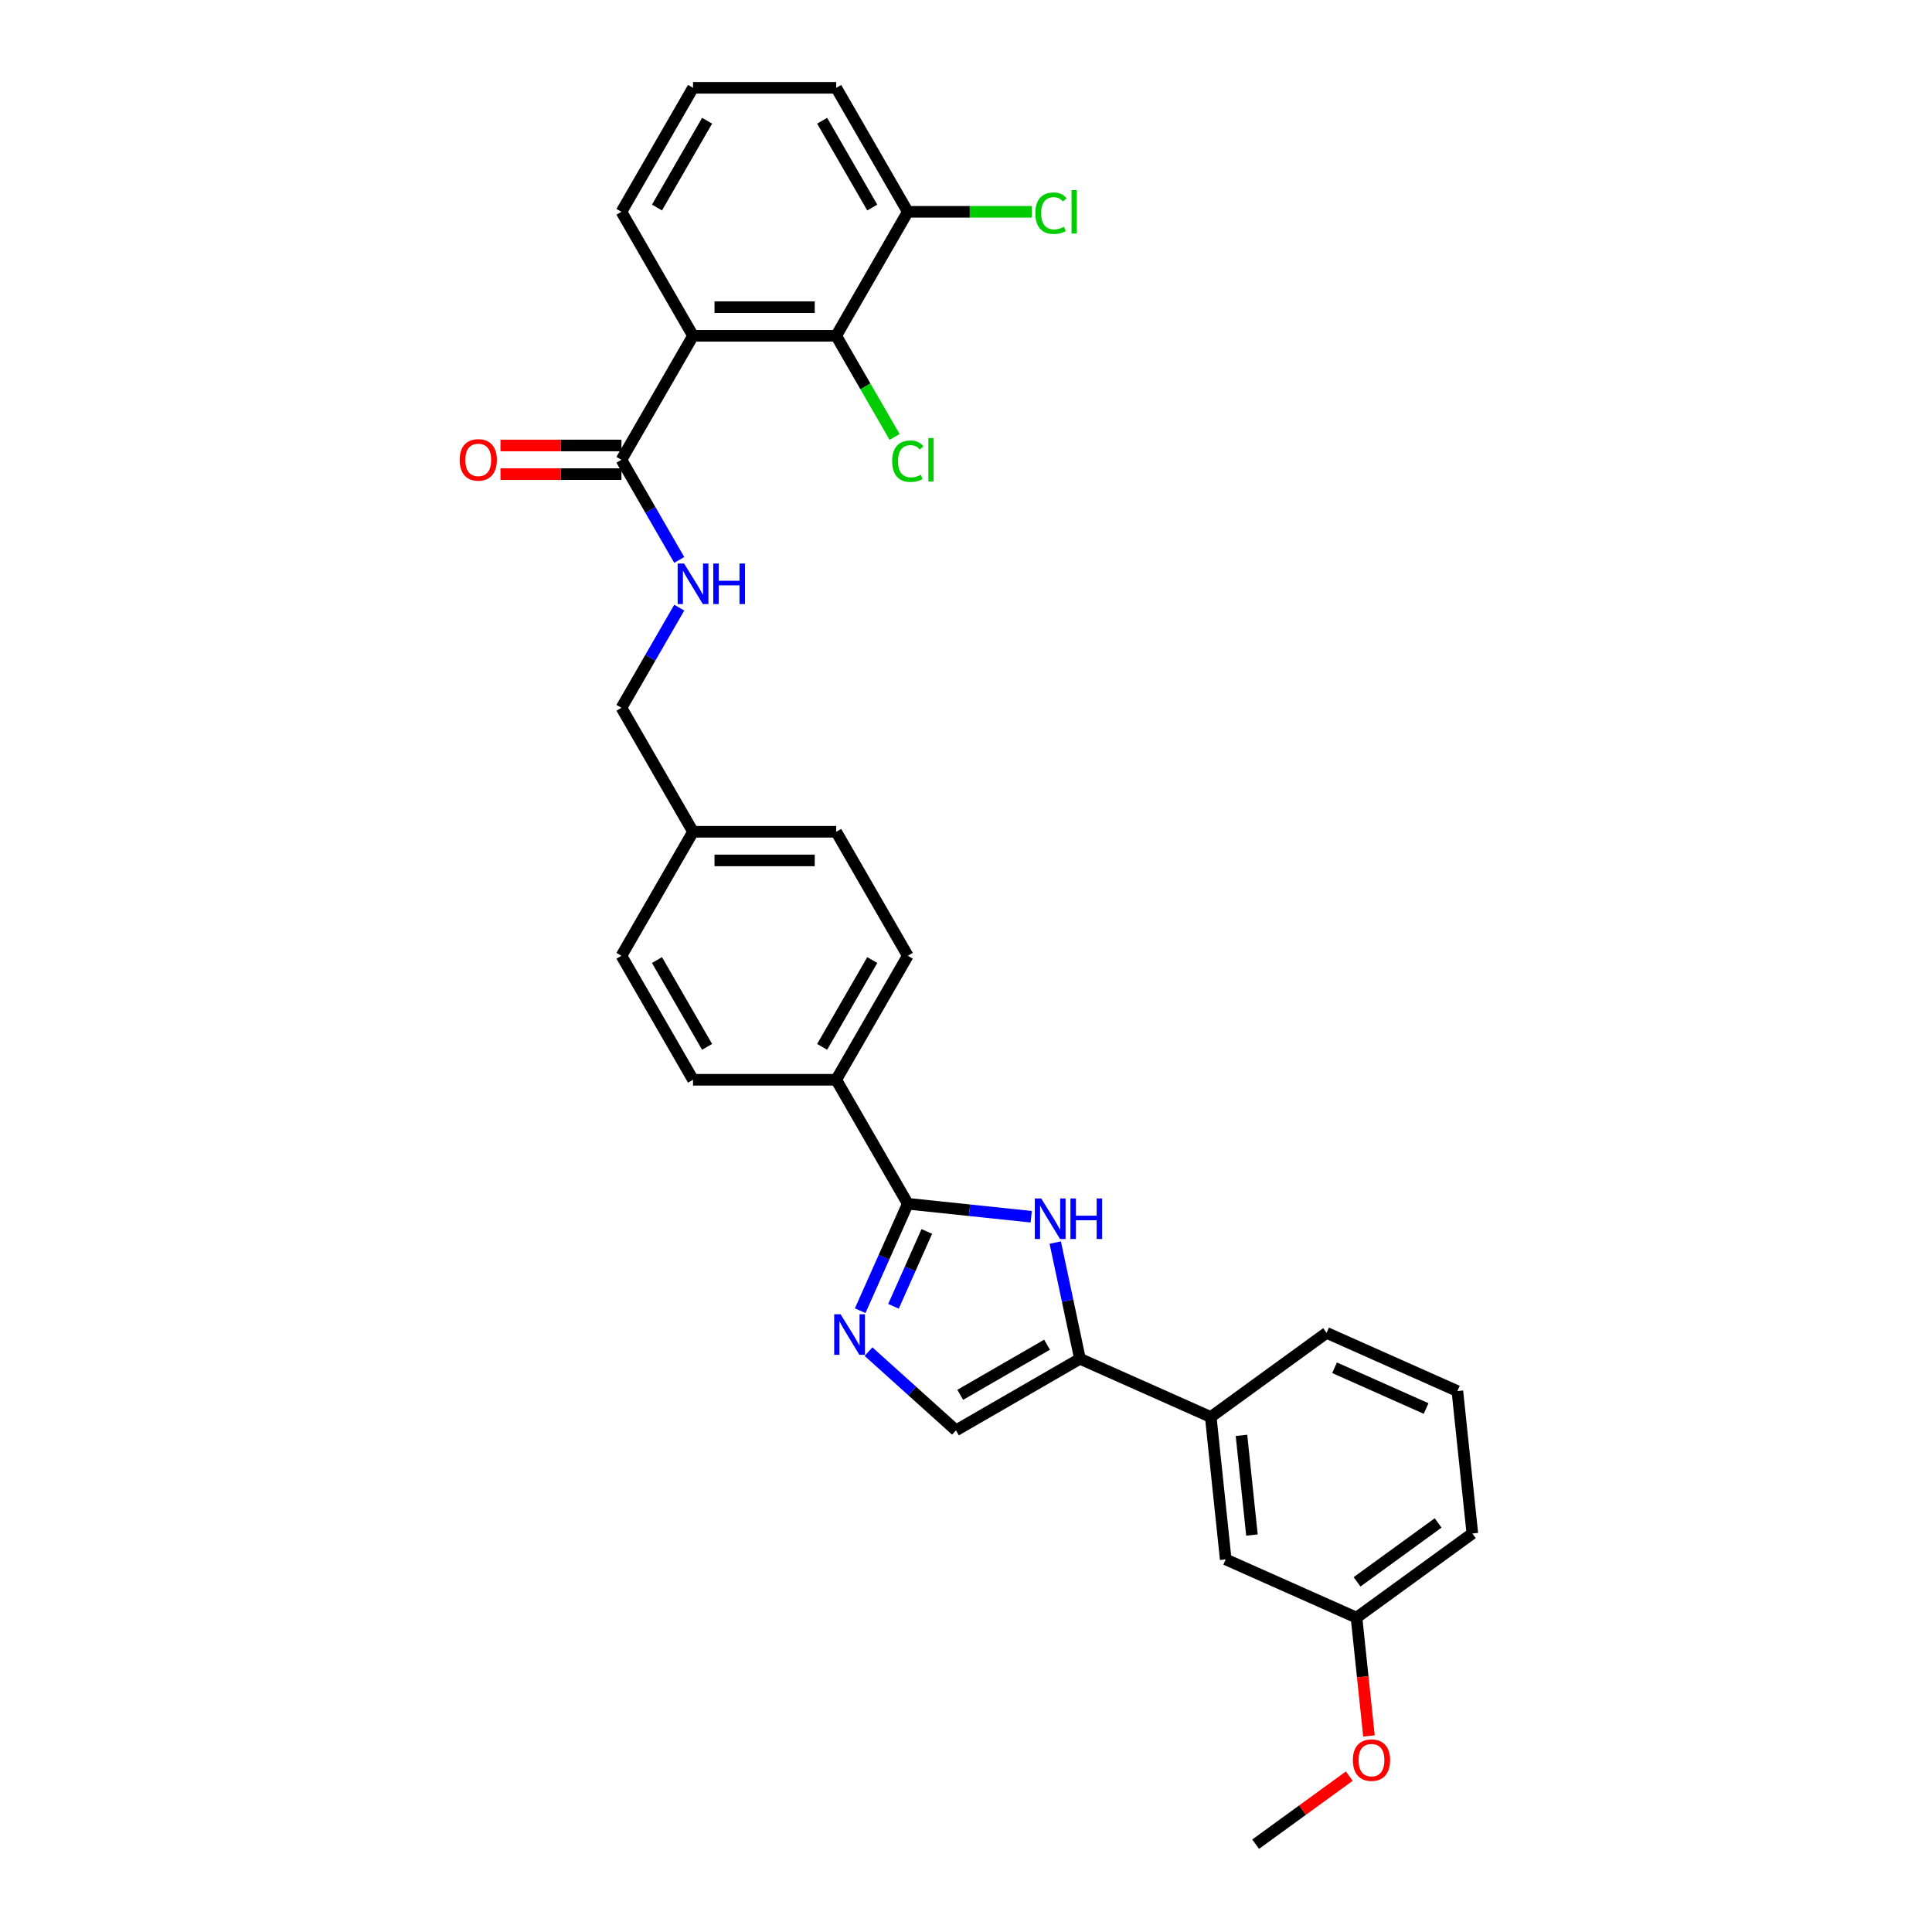 <?xml version='1.0' encoding='iso-8859-1'?>
<svg version='1.1' baseProfile='full'
              xmlns='http://www.w3.org/2000/svg'
                      xmlns:rdkit='http://www.rdkit.org/xml'
                      xmlns:xlink='http://www.w3.org/1999/xlink'
                  xml:space='preserve'
width='1000px' height='1000px' viewBox='0 0 1000 1000'>
<!-- END OF HEADER -->
<rect style='opacity:1.0;fill:#FFFFFF;stroke:none' width='1000' height='1000' x='0' y='0'> </rect>
<path class='bond-0' d='M 321.658,366.349 L 336.621,340.433' style='fill:none;fill-rule:evenodd;stroke:#000000;stroke-width:6px;stroke-linecap:butt;stroke-linejoin:miter;stroke-opacity:1' />
<path class='bond-0' d='M 336.621,340.433 L 351.583,314.516' style='fill:none;fill-rule:evenodd;stroke:#0000FF;stroke-width:6px;stroke-linecap:butt;stroke-linejoin:miter;stroke-opacity:1' />
<path class='bond-1' d='M 321.658,366.349 L 358.712,430.528' style='fill:none;fill-rule:evenodd;stroke:#000000;stroke-width:6px;stroke-linecap:butt;stroke-linejoin:miter;stroke-opacity:1' />
<path class='bond-2' d='M 351.583,289.824 L 336.621,263.908' style='fill:none;fill-rule:evenodd;stroke:#0000FF;stroke-width:6px;stroke-linecap:butt;stroke-linejoin:miter;stroke-opacity:1' />
<path class='bond-2' d='M 336.621,263.908 L 321.658,237.991' style='fill:none;fill-rule:evenodd;stroke:#000000;stroke-width:6px;stroke-linecap:butt;stroke-linejoin:miter;stroke-opacity:1' />
<path class='bond-3' d='M 321.658,230.58 L 290.348,230.58' style='fill:none;fill-rule:evenodd;stroke:#000000;stroke-width:6px;stroke-linecap:butt;stroke-linejoin:miter;stroke-opacity:1' />
<path class='bond-3' d='M 290.348,230.58 L 259.037,230.58' style='fill:none;fill-rule:evenodd;stroke:#FF0000;stroke-width:6px;stroke-linecap:butt;stroke-linejoin:miter;stroke-opacity:1' />
<path class='bond-3' d='M 321.658,245.402 L 290.348,245.402' style='fill:none;fill-rule:evenodd;stroke:#000000;stroke-width:6px;stroke-linecap:butt;stroke-linejoin:miter;stroke-opacity:1' />
<path class='bond-3' d='M 290.348,245.402 L 259.037,245.402' style='fill:none;fill-rule:evenodd;stroke:#FF0000;stroke-width:6px;stroke-linecap:butt;stroke-linejoin:miter;stroke-opacity:1' />
<path class='bond-4' d='M 321.658,237.991 L 358.712,173.812' style='fill:none;fill-rule:evenodd;stroke:#000000;stroke-width:6px;stroke-linecap:butt;stroke-linejoin:miter;stroke-opacity:1' />
<path class='bond-5' d='M 558.982,703.299 L 494.803,740.353' style='fill:none;fill-rule:evenodd;stroke:#000000;stroke-width:6px;stroke-linecap:butt;stroke-linejoin:miter;stroke-opacity:1' />
<path class='bond-5' d='M 541.944,696.021 L 497.019,721.959' style='fill:none;fill-rule:evenodd;stroke:#000000;stroke-width:6px;stroke-linecap:butt;stroke-linejoin:miter;stroke-opacity:1' />
<path class='bond-6' d='M 558.982,703.299 L 552.59,673.228' style='fill:none;fill-rule:evenodd;stroke:#000000;stroke-width:6px;stroke-linecap:butt;stroke-linejoin:miter;stroke-opacity:1' />
<path class='bond-6' d='M 552.59,673.228 L 546.198,643.157' style='fill:none;fill-rule:evenodd;stroke:#0000FF;stroke-width:6px;stroke-linecap:butt;stroke-linejoin:miter;stroke-opacity:1' />
<path class='bond-7' d='M 558.982,703.299 L 626.682,733.441' style='fill:none;fill-rule:evenodd;stroke:#000000;stroke-width:6px;stroke-linecap:butt;stroke-linejoin:miter;stroke-opacity:1' />
<path class='bond-8' d='M 494.803,740.353 L 472.173,719.976' style='fill:none;fill-rule:evenodd;stroke:#000000;stroke-width:6px;stroke-linecap:butt;stroke-linejoin:miter;stroke-opacity:1' />
<path class='bond-8' d='M 472.173,719.976 L 449.542,699.6' style='fill:none;fill-rule:evenodd;stroke:#0000FF;stroke-width:6px;stroke-linecap:butt;stroke-linejoin:miter;stroke-opacity:1' />
<path class='bond-9' d='M 445.227,678.419 L 457.55,650.742' style='fill:none;fill-rule:evenodd;stroke:#0000FF;stroke-width:6px;stroke-linecap:butt;stroke-linejoin:miter;stroke-opacity:1' />
<path class='bond-9' d='M 457.55,650.742 L 469.873,623.065' style='fill:none;fill-rule:evenodd;stroke:#000000;stroke-width:6px;stroke-linecap:butt;stroke-linejoin:miter;stroke-opacity:1' />
<path class='bond-9' d='M 462.464,676.144 L 471.09,656.77' style='fill:none;fill-rule:evenodd;stroke:#0000FF;stroke-width:6px;stroke-linecap:butt;stroke-linejoin:miter;stroke-opacity:1' />
<path class='bond-9' d='M 471.09,656.77 L 479.716,637.396' style='fill:none;fill-rule:evenodd;stroke:#000000;stroke-width:6px;stroke-linecap:butt;stroke-linejoin:miter;stroke-opacity:1' />
<path class='bond-10' d='M 469.873,623.065 L 501.818,626.422' style='fill:none;fill-rule:evenodd;stroke:#000000;stroke-width:6px;stroke-linecap:butt;stroke-linejoin:miter;stroke-opacity:1' />
<path class='bond-10' d='M 501.818,626.422 L 533.762,629.78' style='fill:none;fill-rule:evenodd;stroke:#0000FF;stroke-width:6px;stroke-linecap:butt;stroke-linejoin:miter;stroke-opacity:1' />
<path class='bond-11' d='M 469.873,623.065 L 432.819,558.886' style='fill:none;fill-rule:evenodd;stroke:#000000;stroke-width:6px;stroke-linecap:butt;stroke-linejoin:miter;stroke-opacity:1' />
<path class='bond-12' d='M 626.682,733.441 L 634.429,807.143' style='fill:none;fill-rule:evenodd;stroke:#000000;stroke-width:6px;stroke-linecap:butt;stroke-linejoin:miter;stroke-opacity:1' />
<path class='bond-12' d='M 642.585,742.947 L 648.007,794.538' style='fill:none;fill-rule:evenodd;stroke:#000000;stroke-width:6px;stroke-linecap:butt;stroke-linejoin:miter;stroke-opacity:1' />
<path class='bond-13' d='M 626.682,733.441 L 686.637,689.882' style='fill:none;fill-rule:evenodd;stroke:#000000;stroke-width:6px;stroke-linecap:butt;stroke-linejoin:miter;stroke-opacity:1' />
<path class='bond-14' d='M 432.819,558.886 L 469.873,494.707' style='fill:none;fill-rule:evenodd;stroke:#000000;stroke-width:6px;stroke-linecap:butt;stroke-linejoin:miter;stroke-opacity:1' />
<path class='bond-14' d='M 425.541,541.848 L 451.479,496.923' style='fill:none;fill-rule:evenodd;stroke:#000000;stroke-width:6px;stroke-linecap:butt;stroke-linejoin:miter;stroke-opacity:1' />
<path class='bond-15' d='M 432.819,558.886 L 358.712,558.886' style='fill:none;fill-rule:evenodd;stroke:#000000;stroke-width:6px;stroke-linecap:butt;stroke-linejoin:miter;stroke-opacity:1' />
<path class='bond-16' d='M 469.873,494.707 L 432.819,430.528' style='fill:none;fill-rule:evenodd;stroke:#000000;stroke-width:6px;stroke-linecap:butt;stroke-linejoin:miter;stroke-opacity:1' />
<path class='bond-17' d='M 432.819,430.528 L 358.712,430.528' style='fill:none;fill-rule:evenodd;stroke:#000000;stroke-width:6px;stroke-linecap:butt;stroke-linejoin:miter;stroke-opacity:1' />
<path class='bond-17' d='M 421.703,445.349 L 369.828,445.349' style='fill:none;fill-rule:evenodd;stroke:#000000;stroke-width:6px;stroke-linecap:butt;stroke-linejoin:miter;stroke-opacity:1' />
<path class='bond-18' d='M 358.712,430.528 L 321.658,494.707' style='fill:none;fill-rule:evenodd;stroke:#000000;stroke-width:6px;stroke-linecap:butt;stroke-linejoin:miter;stroke-opacity:1' />
<path class='bond-19' d='M 321.658,494.707 L 358.712,558.886' style='fill:none;fill-rule:evenodd;stroke:#000000;stroke-width:6px;stroke-linecap:butt;stroke-linejoin:miter;stroke-opacity:1' />
<path class='bond-19' d='M 340.052,496.923 L 365.989,541.848' style='fill:none;fill-rule:evenodd;stroke:#000000;stroke-width:6px;stroke-linecap:butt;stroke-linejoin:miter;stroke-opacity:1' />
<path class='bond-20' d='M 634.429,807.143 L 702.129,837.285' style='fill:none;fill-rule:evenodd;stroke:#000000;stroke-width:6px;stroke-linecap:butt;stroke-linejoin:miter;stroke-opacity:1' />
<path class='bond-21' d='M 702.129,837.285 L 762.083,793.726' style='fill:none;fill-rule:evenodd;stroke:#000000;stroke-width:6px;stroke-linecap:butt;stroke-linejoin:miter;stroke-opacity:1' />
<path class='bond-21' d='M 702.411,818.76 L 744.378,788.269' style='fill:none;fill-rule:evenodd;stroke:#000000;stroke-width:6px;stroke-linecap:butt;stroke-linejoin:miter;stroke-opacity:1' />
<path class='bond-22' d='M 702.129,837.285 L 705.347,867.903' style='fill:none;fill-rule:evenodd;stroke:#000000;stroke-width:6px;stroke-linecap:butt;stroke-linejoin:miter;stroke-opacity:1' />
<path class='bond-22' d='M 705.347,867.903 L 708.566,898.521' style='fill:none;fill-rule:evenodd;stroke:#FF0000;stroke-width:6px;stroke-linecap:butt;stroke-linejoin:miter;stroke-opacity:1' />
<path class='bond-23' d='M 762.083,793.726 L 754.337,720.024' style='fill:none;fill-rule:evenodd;stroke:#000000;stroke-width:6px;stroke-linecap:butt;stroke-linejoin:miter;stroke-opacity:1' />
<path class='bond-24' d='M 754.337,720.024 L 686.637,689.882' style='fill:none;fill-rule:evenodd;stroke:#000000;stroke-width:6px;stroke-linecap:butt;stroke-linejoin:miter;stroke-opacity:1' />
<path class='bond-24' d='M 738.154,729.043 L 690.763,707.943' style='fill:none;fill-rule:evenodd;stroke:#000000;stroke-width:6px;stroke-linecap:butt;stroke-linejoin:miter;stroke-opacity:1' />
<path class='bond-25' d='M 698.389,919.332 L 674.155,936.939' style='fill:none;fill-rule:evenodd;stroke:#FF0000;stroke-width:6px;stroke-linecap:butt;stroke-linejoin:miter;stroke-opacity:1' />
<path class='bond-25' d='M 674.155,936.939 L 649.921,954.545' style='fill:none;fill-rule:evenodd;stroke:#000000;stroke-width:6px;stroke-linecap:butt;stroke-linejoin:miter;stroke-opacity:1' />
<path class='bond-26' d='M 358.712,173.812 L 432.819,173.812' style='fill:none;fill-rule:evenodd;stroke:#000000;stroke-width:6px;stroke-linecap:butt;stroke-linejoin:miter;stroke-opacity:1' />
<path class='bond-26' d='M 369.828,158.991 L 421.703,158.991' style='fill:none;fill-rule:evenodd;stroke:#000000;stroke-width:6px;stroke-linecap:butt;stroke-linejoin:miter;stroke-opacity:1' />
<path class='bond-27' d='M 358.712,173.812 L 321.658,109.633' style='fill:none;fill-rule:evenodd;stroke:#000000;stroke-width:6px;stroke-linecap:butt;stroke-linejoin:miter;stroke-opacity:1' />
<path class='bond-28' d='M 432.819,173.812 L 469.873,109.633' style='fill:none;fill-rule:evenodd;stroke:#000000;stroke-width:6px;stroke-linecap:butt;stroke-linejoin:miter;stroke-opacity:1' />
<path class='bond-29' d='M 432.819,173.812 L 447.932,199.988' style='fill:none;fill-rule:evenodd;stroke:#000000;stroke-width:6px;stroke-linecap:butt;stroke-linejoin:miter;stroke-opacity:1' />
<path class='bond-29' d='M 447.932,199.988 L 463.044,226.164' style='fill:none;fill-rule:evenodd;stroke:#00CC00;stroke-width:6px;stroke-linecap:butt;stroke-linejoin:miter;stroke-opacity:1' />
<path class='bond-30' d='M 321.658,109.633 L 358.712,45.455' style='fill:none;fill-rule:evenodd;stroke:#000000;stroke-width:6px;stroke-linecap:butt;stroke-linejoin:miter;stroke-opacity:1' />
<path class='bond-30' d='M 340.052,107.417 L 365.989,62.492' style='fill:none;fill-rule:evenodd;stroke:#000000;stroke-width:6px;stroke-linecap:butt;stroke-linejoin:miter;stroke-opacity:1' />
<path class='bond-31' d='M 469.873,109.633 L 432.819,45.455' style='fill:none;fill-rule:evenodd;stroke:#000000;stroke-width:6px;stroke-linecap:butt;stroke-linejoin:miter;stroke-opacity:1' />
<path class='bond-31' d='M 451.479,107.417 L 425.541,62.492' style='fill:none;fill-rule:evenodd;stroke:#000000;stroke-width:6px;stroke-linecap:butt;stroke-linejoin:miter;stroke-opacity:1' />
<path class='bond-32' d='M 469.873,109.633 L 501.954,109.633' style='fill:none;fill-rule:evenodd;stroke:#000000;stroke-width:6px;stroke-linecap:butt;stroke-linejoin:miter;stroke-opacity:1' />
<path class='bond-32' d='M 501.954,109.633 L 534.035,109.633' style='fill:none;fill-rule:evenodd;stroke:#00CC00;stroke-width:6px;stroke-linecap:butt;stroke-linejoin:miter;stroke-opacity:1' />
<path class='bond-33' d='M 358.712,45.455 L 432.819,45.455' style='fill:none;fill-rule:evenodd;stroke:#000000;stroke-width:6px;stroke-linecap:butt;stroke-linejoin:miter;stroke-opacity:1' />
<path  class='atom-1' d='M 354.073 291.677
L 360.95 302.793
Q 361.631 303.889, 362.728 305.876
Q 363.825 307.862, 363.884 307.98
L 363.884 291.677
L 366.671 291.677
L 366.671 312.664
L 363.795 312.664
L 356.414 300.51
Q 355.555 299.087, 354.636 297.457
Q 353.746 295.827, 353.48 295.323
L 353.48 312.664
L 350.752 312.664
L 350.752 291.677
L 354.073 291.677
' fill='#0000FF'/>
<path  class='atom-1' d='M 369.19 291.677
L 372.036 291.677
L 372.036 300.599
L 382.767 300.599
L 382.767 291.677
L 385.613 291.677
L 385.613 312.664
L 382.767 312.664
L 382.767 302.97
L 372.036 302.97
L 372.036 312.664
L 369.19 312.664
L 369.19 291.677
' fill='#0000FF'/>
<path  class='atom-3' d='M 237.917 238.051
Q 237.917 233.011, 240.407 230.195
Q 242.897 227.379, 247.551 227.379
Q 252.204 227.379, 254.694 230.195
Q 257.184 233.011, 257.184 238.051
Q 257.184 243.149, 254.665 246.054
Q 252.145 248.929, 247.551 248.929
Q 242.926 248.929, 240.407 246.054
Q 237.917 243.179, 237.917 238.051
M 247.551 246.558
Q 250.752 246.558, 252.471 244.424
Q 254.22 242.26, 254.22 238.051
Q 254.22 233.93, 252.471 231.855
Q 250.752 229.75, 247.551 229.75
Q 244.349 229.75, 242.6 231.826
Q 240.881 233.901, 240.881 238.051
Q 240.881 242.289, 242.6 244.424
Q 244.349 246.558, 247.551 246.558
' fill='#FF0000'/>
<path  class='atom-6' d='M 435.091 680.271
L 441.969 691.388
Q 442.65 692.484, 443.747 694.47
Q 444.844 696.457, 444.903 696.575
L 444.903 680.271
L 447.69 680.271
L 447.69 701.259
L 444.814 701.259
L 437.433 689.105
Q 436.574 687.682, 435.655 686.052
Q 434.765 684.422, 434.499 683.918
L 434.499 701.259
L 431.771 701.259
L 431.771 680.271
L 435.091 680.271
' fill='#0000FF'/>
<path  class='atom-8' d='M 538.935 620.317
L 545.812 631.433
Q 546.494 632.53, 547.591 634.516
Q 548.688 636.502, 548.747 636.621
L 548.747 620.317
L 551.533 620.317
L 551.533 641.305
L 548.658 641.305
L 541.277 629.151
Q 540.417 627.728, 539.498 626.098
Q 538.609 624.467, 538.342 623.963
L 538.342 641.305
L 535.615 641.305
L 535.615 620.317
L 538.935 620.317
' fill='#0000FF'/>
<path  class='atom-8' d='M 554.053 620.317
L 556.899 620.317
L 556.899 629.24
L 567.629 629.24
L 567.629 620.317
L 570.475 620.317
L 570.475 641.305
L 567.629 641.305
L 567.629 631.611
L 556.899 631.611
L 556.899 641.305
L 554.053 641.305
L 554.053 620.317
' fill='#0000FF'/>
<path  class='atom-21' d='M 700.242 911.045
Q 700.242 906.006, 702.732 903.19
Q 705.222 900.374, 709.876 900.374
Q 714.53 900.374, 717.02 903.19
Q 719.51 906.006, 719.51 911.045
Q 719.51 916.144, 716.99 919.049
Q 714.47 921.924, 709.876 921.924
Q 705.251 921.924, 702.732 919.049
Q 700.242 916.174, 700.242 911.045
M 709.876 919.553
Q 713.077 919.553, 714.796 917.419
Q 716.545 915.255, 716.545 911.045
Q 716.545 906.925, 714.796 904.85
Q 713.077 902.745, 709.876 902.745
Q 706.674 902.745, 704.925 904.82
Q 703.206 906.895, 703.206 911.045
Q 703.206 915.284, 704.925 917.419
Q 706.674 919.553, 709.876 919.553
' fill='#FF0000'/>
<path  class='atom-27' d='M 461.78 238.717
Q 461.78 233.5, 464.211 230.773
Q 466.671 228.016, 471.325 228.016
Q 475.653 228.016, 477.965 231.07
L 476.009 232.67
Q 474.319 230.447, 471.325 230.447
Q 468.153 230.447, 466.464 232.581
Q 464.804 234.686, 464.804 238.717
Q 464.804 242.868, 466.523 245.002
Q 468.272 247.136, 471.651 247.136
Q 473.963 247.136, 476.661 245.743
L 477.491 247.966
Q 476.394 248.678, 474.734 249.093
Q 473.074 249.508, 471.236 249.508
Q 466.671 249.508, 464.211 246.721
Q 461.78 243.935, 461.78 238.717
' fill='#00CC00'/>
<path  class='atom-27' d='M 480.515 226.742
L 483.242 226.742
L 483.242 249.241
L 480.515 249.241
L 480.515 226.742
' fill='#00CC00'/>
<path  class='atom-30' d='M 535.888 110.36
Q 535.888 105.143, 538.318 102.415
Q 540.779 99.659, 545.433 99.659
Q 549.761 99.659, 552.073 102.712
L 550.116 104.313
Q 548.427 102.089, 545.433 102.089
Q 542.261 102.089, 540.571 104.224
Q 538.911 106.328, 538.911 110.36
Q 538.911 114.51, 540.63 116.644
Q 542.379 118.778, 545.759 118.778
Q 548.071 118.778, 550.768 117.385
L 551.598 119.608
Q 550.502 120.32, 548.842 120.735
Q 547.182 121.15, 545.344 121.15
Q 540.779 121.15, 538.318 118.363
Q 535.888 115.577, 535.888 110.36
' fill='#00CC00'/>
<path  class='atom-30' d='M 554.622 98.384
L 557.349 98.384
L 557.349 120.883
L 554.622 120.883
L 554.622 98.384
' fill='#00CC00'/>
</svg>
